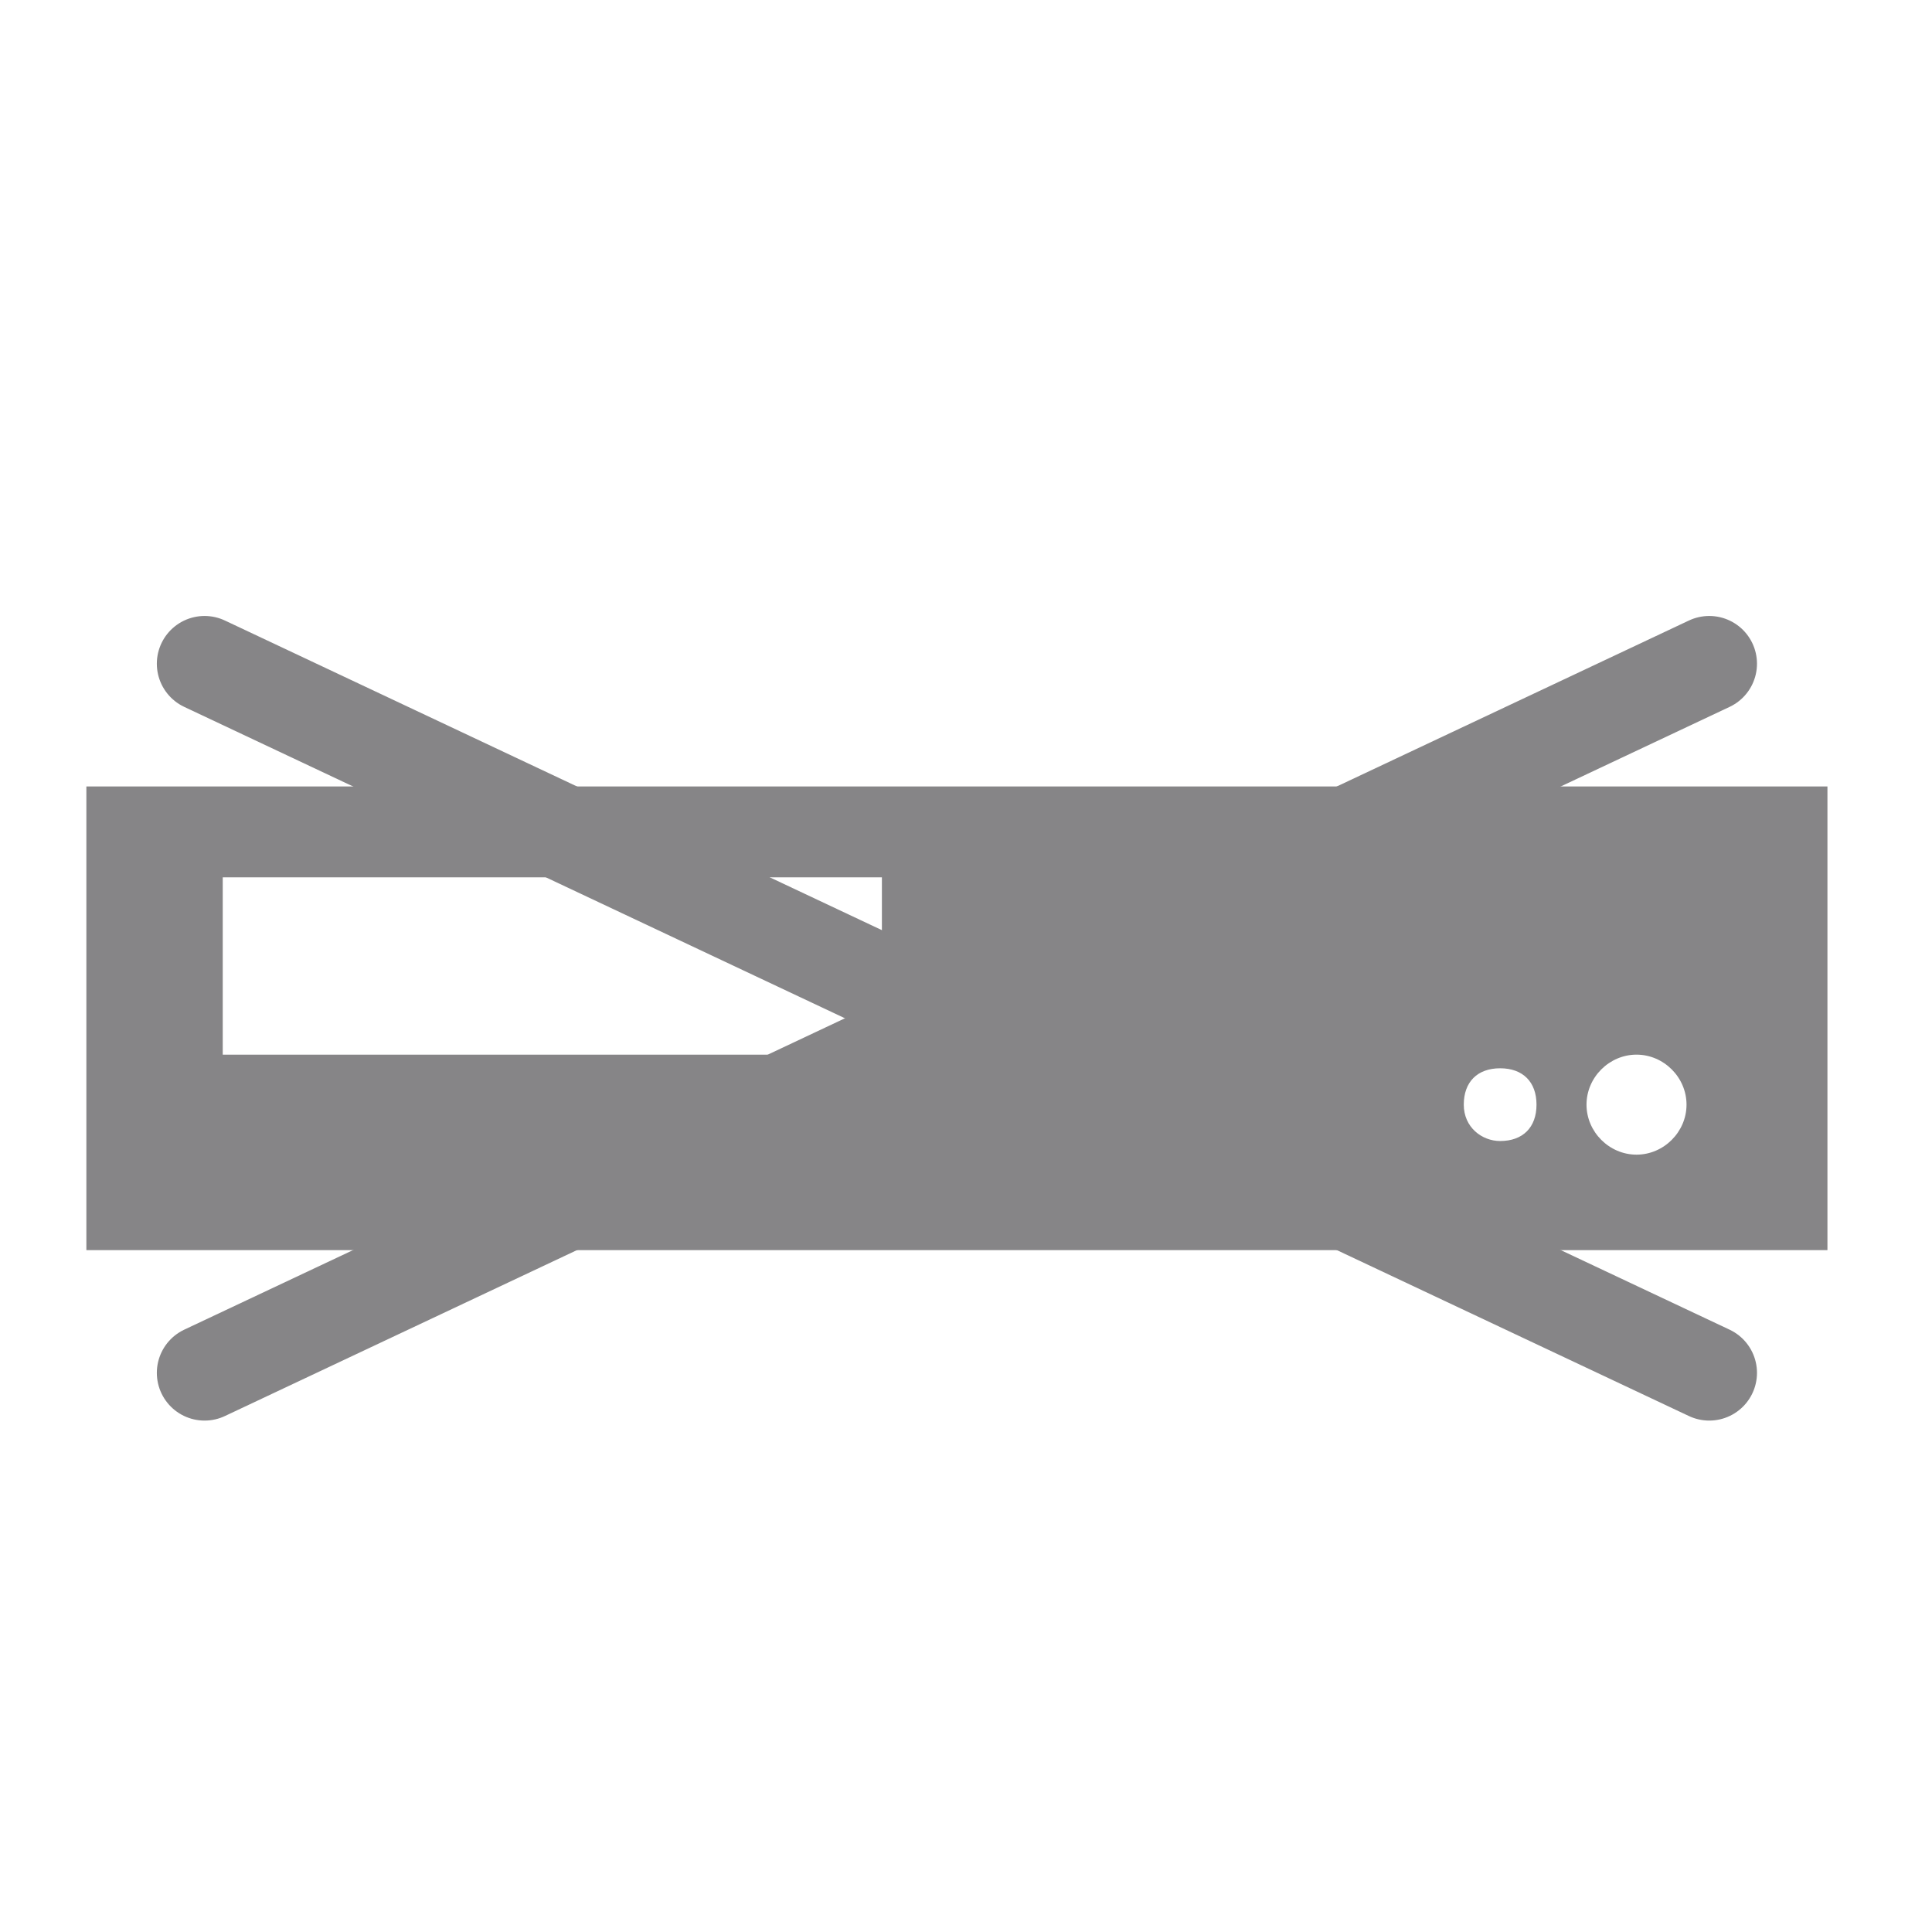 <?xml version="1.0" encoding="UTF-8"?>
<svg id="Calque_1" xmlns="http://www.w3.org/2000/svg" version="1.1" viewBox="0 0 42.5 42.5">
  <!-- Generator: Adobe Illustrator 30.0.0, SVG Export Plug-In . SVG Version: 2.1.1 Build 123)  -->
  <defs>
    <style>
      .st0 {
        fill: #868587;
      }

      .st1 {
        fill: none;
        stroke: #868587;
        stroke-linecap: round;
        stroke-miterlimit: 10;
        stroke-width: 2.1px;
      }
    </style>
  </defs>
  <path class="st0" d="M1.9,17.3v10.2h38.3v-10.2H1.9ZM19.5,23.2H4.9v-3.9h14.5v3.9ZM36,25.4c-.6,0-1.1-.5-1.1-1.1s.5-1.1,1.1-1.1,1.1.5,1.1,1.1-.5,1.1-1.1,1.1ZM33,25.1c-.4,0-.8-.3-.8-.8s.3-.8.8-.8.8.3.8.8-.3.8-.8.8Z"/>
  <line class="st1" x1="4.5" y1="14.6" x2="37.6" y2="30.2"/>
  <line class="st1" x1="37.6" y1="14.6" x2="4.5" y2="30.2"/>
</svg>